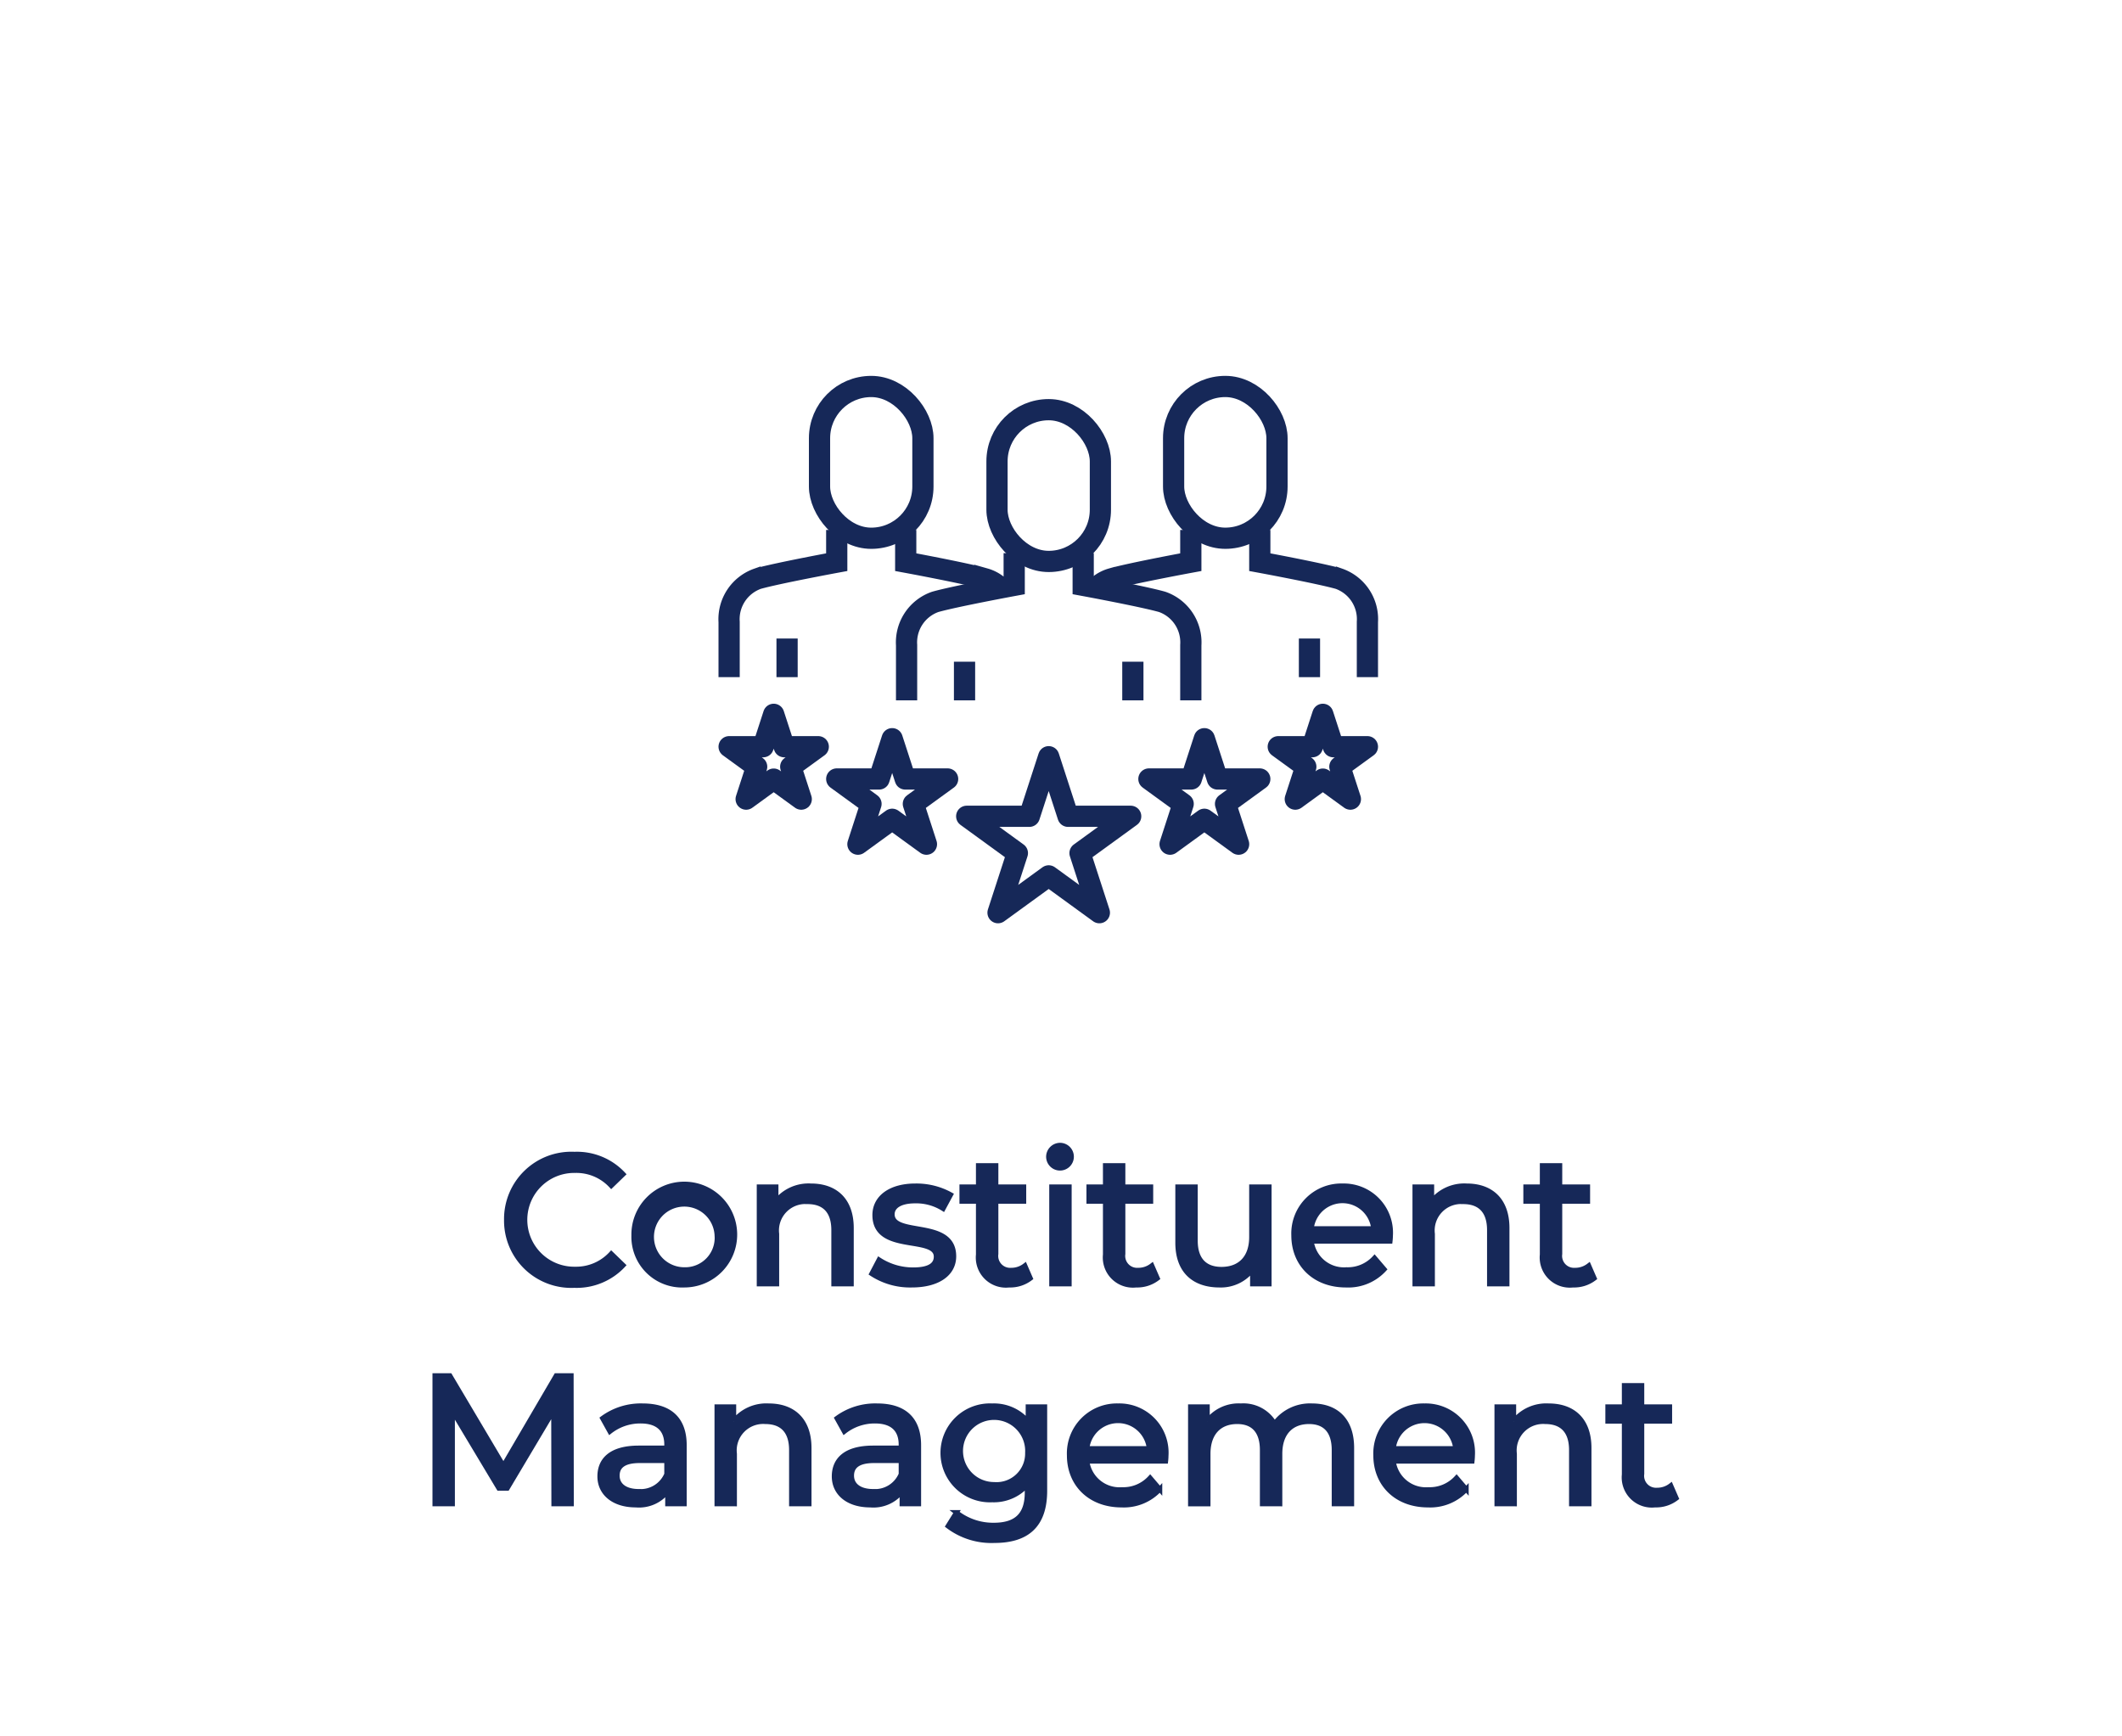 <svg id="Layer_1" data-name="Layer 1" xmlns="http://www.w3.org/2000/svg" viewBox="0 0 220 180"><defs><style>.cls-1,.cls-2,.cls-4{fill:none;}.cls-1,.cls-2,.cls-3{stroke:#162858;}.cls-1,.cls-3{stroke-miterlimit:10;}.cls-1,.cls-2{stroke-width:2.2px;}.cls-2{stroke-linejoin:round;}.cls-3{fill:#162858;stroke-width:0.5px;}</style></defs><rect class="cls-1" x="103.365" y="42.468" width="10.719" height="15.733" rx="5.36"/><path class="cls-1" d="M105.148,57.342V60.68s-6.199,1.144-8.201,1.717a4.444,4.444,0,0,0-2.956,4.482v5.722"/><line class="cls-1" x1="99.999" y1="72.601" x2="99.999" y2="68.595"/><path class="cls-1" d="M112.301,57.342V60.68s6.199,1.144,8.201,1.717a4.444,4.444,0,0,1,2.956,4.482v5.722"/><line class="cls-1" x1="117.45" y1="72.601" x2="117.45" y2="68.595"/><rect class="cls-1" x="121.675" y="40.063" width="10.719" height="15.733" rx="5.36"/><path class="cls-1" d="M123.458,54.938v3.338s-6.199,1.144-8.201,1.716a3.724,3.724,0,0,0-1.917,1.29"/><path class="cls-1" d="M130.61,54.938v3.338s6.199,1.144,8.201,1.716a4.444,4.444,0,0,1,2.956,4.482v5.722"/><line class="cls-1" x1="135.76" y1="70.196" x2="135.76" y2="66.191"/><rect class="cls-1" x="84.966" y="40.063" width="10.719" height="15.733" rx="5.36" transform="translate(180.65 95.86) rotate(-180)"/><path class="cls-1" d="M93.901,54.938v3.338s6.199,1.144,8.201,1.716a3.723,3.723,0,0,1,1.917,1.29"/><path class="cls-1" d="M86.749,54.938v3.338s-6.199,1.144-8.201,1.716a4.444,4.444,0,0,0-2.956,4.482v5.722"/><line class="cls-1" x1="81.6" y1="70.196" x2="81.6" y2="66.191"/><polygon class="cls-2" points="108.725 78.444 110.731 84.62 117.225 84.62 111.971 88.437 113.978 94.613 108.725 90.796 103.471 94.613 105.478 88.437 100.224 84.62 106.718 84.62 108.725 78.444"/><polygon class="cls-2" points="124.862 76.576 126.219 80.752 130.61 80.752 127.058 83.333 128.415 87.51 124.862 84.929 121.309 87.51 122.666 83.333 119.114 80.752 123.505 80.752 124.862 76.576"/><polygon class="cls-2" points="137.146 74.049 138.237 77.407 141.768 77.407 138.911 79.482 140.003 82.84 137.146 80.765 134.29 82.84 135.381 79.482 132.524 77.407 136.055 77.407 137.146 74.049"/><polygon class="cls-2" points="92.497 76.576 91.14 80.752 86.749 80.752 90.302 83.333 88.945 87.51 92.497 84.929 96.05 87.51 94.693 83.333 98.246 80.752 93.854 80.752 92.497 76.576"/><polygon class="cls-2" points="80.213 74.049 79.122 77.407 75.592 77.407 78.448 79.482 77.357 82.84 80.213 80.765 83.07 82.84 81.979 79.482 84.835 77.407 81.305 77.407 80.213 74.049"/><path class="cls-3" d="M52.507,126.45a6.727,6.727,0,0,1,7.048-6.801,6.57,6.57,0,0,1,5.053,2.071L63.373,122.917a4.926,4.926,0,0,0-3.743-1.576,5.111,5.111,0,1,0,0,10.22,4.944,4.944,0,0,0,3.743-1.596l1.235,1.197a6.6,6.6,0,0,1-5.072,2.09A6.722,6.722,0,0,1,52.507,126.45Z"/><path class="cls-3" d="M65.711,128.065a5.234,5.234,0,1,1,5.243,5.149A5.01,5.01,0,0,1,65.711,128.065Zm8.624,0a3.394,3.394,0,1,0-3.381,3.553A3.303,3.303,0,0,0,74.336,128.065Z"/><path class="cls-3" d="M88.263,127.306V133.1H86.439v-5.585c0-1.976-.988-2.944-2.716-2.944a2.99,2.99,0,0,0-3.192,3.343V133.1H78.707V123.031h1.748v1.52a4.317,4.317,0,0,1,3.628-1.614C86.534,122.936,88.263,124.342,88.263,127.306Z"/><path class="cls-3" d="M90.374,132.036l.76-1.444a6.467,6.467,0,0,0,3.534,1.045c1.69,0,2.393-.513,2.393-1.368,0-2.26-6.364-.304-6.364-4.312,0-1.805,1.615-3.02,4.198-3.02a7.33,7.33,0,0,1,3.667.911l-.779,1.444a5.257,5.257,0,0,0-2.906-.798c-1.596,0-2.375.589-2.375,1.387,0,2.374,6.383.436,6.383,4.351,0,1.823-1.672,2.982-4.351,2.982A7.272,7.272,0,0,1,90.374,132.036Z"/><path class="cls-3" d="M106.827,132.511a3.444,3.444,0,0,1-2.204.703,2.873,2.873,0,0,1-3.191-3.154v-5.527h-1.71v-1.501h1.71v-2.204h1.824v2.204h2.888v1.501h-2.888v5.452a1.483,1.483,0,0,0,1.577,1.69,2.297,2.297,0,0,0,1.425-.475Z"/><path class="cls-3" d="M108.708,119.916a1.201,1.201,0,0,1,1.235-1.197,1.188,1.188,0,1,1-1.235,1.197Zm.323,3.115h1.824V133.1h-1.824Z"/><path class="cls-3" d="M119.993,132.511a3.442,3.442,0,0,1-2.204.703,2.874,2.874,0,0,1-3.191-3.154v-5.527h-1.709v-1.501h1.709v-2.204h1.824v2.204h2.887v1.501h-2.887v5.452a1.483,1.483,0,0,0,1.576,1.69,2.297,2.297,0,0,0,1.425-.475Z"/><path class="cls-3" d="M131.582,123.031V133.1h-1.728v-1.52a4.098,4.098,0,0,1-3.42,1.634c-2.603,0-4.331-1.425-4.331-4.389v-5.794h1.823v5.585c0,1.976.988,2.964,2.717,2.964,1.9,0,3.116-1.178,3.116-3.344v-5.205Z"/><path class="cls-3" d="M144.122,128.673h-8.168a3.41,3.41,0,0,0,3.647,2.945,3.761,3.761,0,0,0,2.906-1.216l1.007,1.178a5.056,5.056,0,0,1-3.971,1.634c-3.248,0-5.414-2.147-5.414-5.149a4.931,4.931,0,0,1,5.054-5.129,4.854,4.854,0,0,1,4.977,5.186C144.16,128.274,144.142,128.502,144.122,128.673Zm-8.168-1.311h6.459a3.25,3.25,0,0,0-6.459,0Z"/><path class="cls-3" d="M156.244,127.306V133.1h-1.823v-5.585c0-1.976-.988-2.944-2.717-2.944a2.99,2.99,0,0,0-3.191,3.343V133.1h-1.824V123.031h1.748v1.52a4.316,4.316,0,0,1,3.628-1.614C154.516,122.936,156.244,124.342,156.244,127.306Z"/><path class="cls-3" d="M165.288,132.511a3.441,3.441,0,0,1-2.203.703,2.873,2.873,0,0,1-3.191-3.154v-5.527h-1.71v-1.501h1.71v-2.204h1.823v2.204h2.888v1.501h-2.888v5.452a1.484,1.484,0,0,0,1.577,1.69,2.3,2.3,0,0,0,1.425-.475Z"/><path class="cls-3" d="M57.416,155.899l-.019-9.688-4.806,8.073h-.874l-4.806-8.017v9.632H45.087V142.602h1.558l5.547,9.347,5.471-9.347h1.558l.019,13.298Z"/><path class="cls-3" d="M70.944,149.82v6.079H69.216v-1.33a3.738,3.738,0,0,1-3.306,1.444c-2.28,0-3.724-1.216-3.724-2.964,0-1.614,1.045-2.944,4.046-2.944h2.888v-.361c0-1.539-.893-2.432-2.698-2.432a5.091,5.091,0,0,0-3.192,1.083l-.76-1.368a6.704,6.704,0,0,1,4.16-1.291C69.387,145.736,70.944,147.065,70.944,149.82Zm-1.824,3.002V151.416H66.309c-1.805,0-2.318.703-2.318,1.558,0,1.007.836,1.634,2.223,1.634A2.92,2.92,0,0,0,69.121,152.822Z"/><path class="cls-3" d="M83.883,150.106v5.794H82.059v-5.585c0-1.976-.988-2.944-2.716-2.944a2.99,2.99,0,0,0-3.192,3.343v5.186H74.327V145.831h1.748v1.52a4.317,4.317,0,0,1,3.628-1.614C82.154,145.736,83.883,147.142,83.883,150.106Z"/><path class="cls-3" d="M95.246,149.82v6.079H93.517v-1.33a3.738,3.738,0,0,1-3.306,1.444c-2.28,0-3.724-1.216-3.724-2.964,0-1.614,1.045-2.944,4.046-2.944h2.888v-.361c0-1.539-.893-2.432-2.698-2.432a5.091,5.091,0,0,0-3.191,1.083l-.76-1.368a6.704,6.704,0,0,1,4.16-1.291C93.688,145.736,95.246,147.065,95.246,149.82Zm-1.824,3.002V151.416H90.61c-1.805,0-2.318.703-2.318,1.558,0,1.007.836,1.634,2.223,1.634A2.92,2.92,0,0,0,93.422,152.822Z"/><path class="cls-3" d="M108.317,145.831v8.7c0,3.553-1.805,5.168-5.224,5.168a7.459,7.459,0,0,1-4.807-1.501l.874-1.406a6.146,6.146,0,0,0,3.875,1.312c2.375,0,3.458-1.103,3.458-3.382v-.798a4.606,4.606,0,0,1-3.628,1.558,4.878,4.878,0,1,1,0-9.745,4.594,4.594,0,0,1,3.723,1.652v-1.558ZM106.531,150.6a3.472,3.472,0,1,0-3.458,3.286A3.214,3.214,0,0,0,106.531,150.6Z"/><path class="cls-3" d="M120.856,151.473h-8.168a3.41,3.41,0,0,0,3.647,2.945,3.761,3.761,0,0,0,2.906-1.216l1.007,1.178a5.056,5.056,0,0,1-3.971,1.634c-3.248,0-5.414-2.147-5.414-5.149a4.931,4.931,0,0,1,5.054-5.129,4.854,4.854,0,0,1,4.976,5.186C120.894,151.074,120.876,151.302,120.856,151.473Zm-8.168-1.311h6.459a3.25,3.25,0,0,0-6.459,0Z"/><path class="cls-3" d="M140.141,150.106v5.794h-1.824v-5.585c0-1.976-.949-2.944-2.603-2.944-1.823,0-3.02,1.158-3.02,3.343v5.186H130.87v-5.585c0-1.976-.95-2.944-2.603-2.944-1.824,0-3.02,1.158-3.02,3.343v5.186h-1.824V145.831h1.748v1.501a4.08,4.08,0,0,1,3.477-1.596,3.725,3.725,0,0,1,3.495,1.861,4.538,4.538,0,0,1,3.876-1.861C138.469,145.736,140.141,147.142,140.141,150.106Z"/><path class="cls-3" d="M152.624,151.473h-8.168a3.41,3.41,0,0,0,3.647,2.945,3.761,3.761,0,0,0,2.906-1.216l1.007,1.178a5.056,5.056,0,0,1-3.971,1.634c-3.248,0-5.414-2.147-5.414-5.149a4.931,4.931,0,0,1,5.054-5.129,4.854,4.854,0,0,1,4.977,5.186C152.662,151.074,152.644,151.302,152.624,151.473Zm-8.168-1.311h6.459a3.25,3.25,0,0,0-6.459,0Z"/><path class="cls-3" d="M164.746,150.106v5.794h-1.823v-5.585c0-1.976-.988-2.944-2.717-2.944a2.99,2.99,0,0,0-3.192,3.343v5.186H155.19V145.831h1.748v1.52a4.316,4.316,0,0,1,3.628-1.614C163.018,145.736,164.746,147.142,164.746,150.106Z"/><path class="cls-3" d="M173.791,155.31a3.441,3.441,0,0,1-2.203.703,2.873,2.873,0,0,1-3.191-3.153V147.332h-1.71v-1.501h1.71V143.627H170.22v2.204h2.888v1.501H170.22v5.452a1.484,1.484,0,0,0,1.577,1.69A2.3,2.3,0,0,0,173.222,154Z"/><rect class="cls-4" width="220" height="180"/></svg>